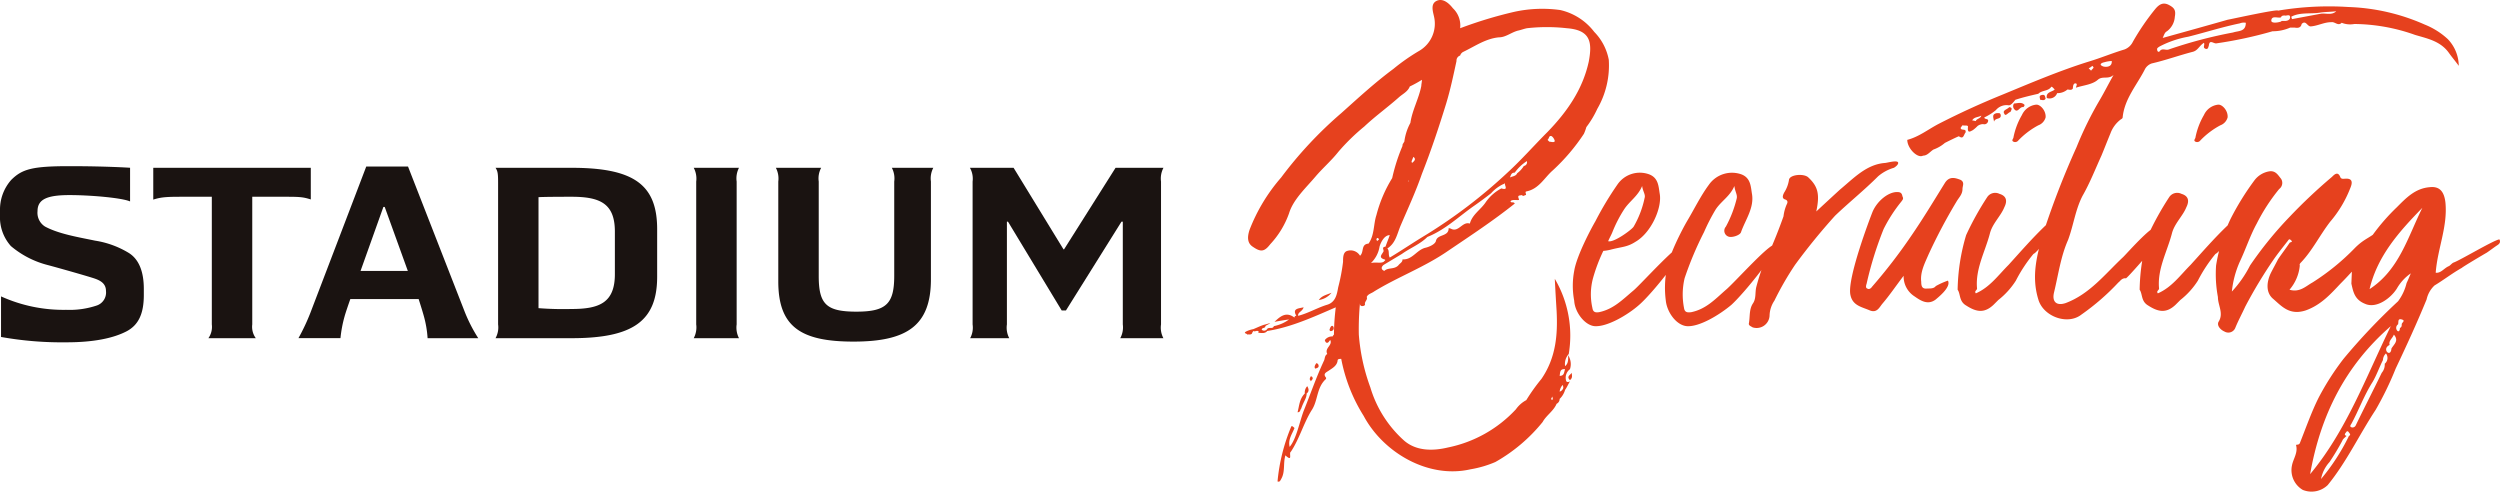 <svg xmlns="http://www.w3.org/2000/svg" xmlns:xlink="http://www.w3.org/1999/xlink" width="370.861" height="72.932" viewBox="0 0 370.861 72.932"><defs><clipPath id="a"><rect width="370.861" height="72.932" fill="none"/></clipPath></defs><g clip-path="url(#a)"><g transform="translate(-590 -202.037)"><path d="M10.98-.27a2.959,2.959,0,0,0,1.89-1.08C11.97-.99,11.43-.9,10.98-.27ZM48.24,11.61c.45-.36.27-.72.27-1.08C48.24,10.89,47.7,11.07,48.24,11.61ZM12.6,4.05a.2.2,0,0,0,.27.27C13.59,4.14,12.96,2.88,12.6,4.05ZM10.89,9.27c0-.09-.27-.18-.27-.18-.18.27-.36.54-.18.81C10.89,9.81,11.07,9.63,10.89,9.27Zm-.99,1.8c-.18-.09-.18.18-.27.36,0,.09.09.18.18.36.09-.18.27-.27.27-.45C10.08,11.25,9.99,11.07,9.9,11.07ZM54-35.91a8.02,8.02,0,0,0-2.16-4.14,8.8,8.8,0,0,0-5.04-3.24,19.45,19.45,0,0,0-6.84.27,63.085,63.085,0,0,0-8.01,2.43,3.516,3.516,0,0,0-1.08-2.97c-.63-.81-1.53-1.53-2.43-1.08s-.54,1.53-.36,2.34a4.665,4.665,0,0,1-2.16,5.04,29.663,29.663,0,0,0-3.87,2.7c-2.79,2.07-5.22,4.32-7.74,6.57A59.58,59.58,0,0,0,5.4-18.45,26.179,26.179,0,0,0,.72-10.71C.36-9.63.36-8.73,1.17-8.19c1.17.81,1.71.81,2.61-.36a13.094,13.094,0,0,0,2.79-4.59c.63-2.07,2.52-3.78,3.96-5.49,1.08-1.26,2.34-2.34,3.33-3.6a30.788,30.788,0,0,1,3.87-3.78c1.62-1.53,3.51-2.88,5.22-4.41.54-.45,1.26-.81,1.53-1.53a17.849,17.849,0,0,0,1.8-.99c0,.36-.09.63-.09.9-.36,1.89-1.35,3.6-1.62,5.49a7.806,7.806,0,0,0-.9,2.79c-.09.09-.09.18-.18.27a.541.541,0,0,0-.09.36,26.857,26.857,0,0,0-1.53,4.77,19.813,19.813,0,0,0-2.34,5.49c-.45,1.35-.27,2.97-1.17,4.23-1.17.09-.63,1.26-1.26,1.8a1.63,1.63,0,0,0-1.89-.72c-.63.18-.63.99-.63,1.62a27.945,27.945,0,0,1-.72,3.78c-.18.99-.36,2.25-1.71,2.61C10.71.9,9.36,1.71,7.92,2.07c-.09-.54.63-.63.81-1.26C7.92.99,7.02.99,7.65,2.07a.239.239,0,0,0-.27.27c-1.08-.81-1.89-.45-2.97.63.9-.18,1.53-.27,2.16-.36a5.574,5.574,0,0,1-2.25.99c-.18.54-.81,0-1.08.54a.544.544,0,0,1-.72,0c0-.36.54-.18.54-.54.18-.18.54-.27.72-.45-.36.09-.63.18-.99.27-.54.18-1.08.45-1.53.63a3.811,3.811,0,0,0-1.08.36c-.45.27.18.27.18.45.18-.09.54.09.72-.18,0-.09.09-.18.18-.36.27.18.54-.18.81.09a.314.314,0,0,1-.09.18c.45,0,.99.18,1.35-.27C6.84,3.78,10.17,2.25,13.5.81a35.145,35.145,0,0,0-.27,4.05c-.09.09-.18.18-.18.27a1.337,1.337,0,0,0-1.17.54.682.682,0,0,0,.18.36c.36.18.45-.27.63-.36.36.81-.9,1.17-.45,2.07-.36.18-.36.63-.45.9-1.26,2.7-2.07,5.13-3.06,7.56-.63,1.71-1.08,4.14-2.07,5.31-.27-1.08.36-1.89.72-2.79-.36-.36-.45-.36-.54-.09a27.513,27.513,0,0,0-1.98,8.01c.27.09.36,0,.54-.36.63-1.08.27-2.34.63-3.51,1.17,1.08.45-.36.81-.54C8.1,20.34,8.73,18,9.9,16.11c.99-1.44.72-3.42,2.16-4.68v-.18c-.54-.63.09-.81.45-1.08.54-.36,1.17-.72,1.26-1.44,0-.27.27-.27.54-.27a24.45,24.45,0,0,0,3.33,8.46c2.88,5.4,9.54,9.36,15.84,7.92a15.963,15.963,0,0,0,3.69-1.08,24.458,24.458,0,0,0,7.02-5.94c.54-.99,1.62-1.62,2.07-2.7a.8.8,0,0,0,.45-.72,3.023,3.023,0,0,0,.81-1.35c.27-.36.45-.81.72-1.26-.18.09-.36.18-.54,0a1.577,1.577,0,0,1,.54-1.8,2.4,2.4,0,0,0-.27-2.07c0,.54.09,1.17-.45,1.62a2.176,2.176,0,0,1,.54-1.8A16.567,16.567,0,0,0,45.99-3.42c.09,1.8.18,3.33.27,4.77.18,3.51-.09,6.93-2.25,10.08a28.109,28.109,0,0,0-2.25,3.15,4.375,4.375,0,0,0-1.53,1.35A18.863,18.863,0,0,1,30.15,21.6c-2.25.54-4.68.54-6.48-.99a17.148,17.148,0,0,1-5.04-7.92,29,29,0,0,1-1.71-7.83A41.47,41.47,0,0,1,17.1.09c0,.18-.09.45.27.54.27,0,.54-.09.45-.36,0-.36.45-.63.27-.99.18-.45.72-.54,1.08-.81,3.51-2.16,7.47-3.6,10.98-6.03,3.33-2.25,6.75-4.5,9.9-7.02-.18-.36-.54,0-.63-.36.36-.36,1.35,0,1.26-.27-.27-.63,0-.54.45-.63.18.27.36,0,.54,0,.18-.09-.18-.45.09-.54,1.89-.36,2.7-2.07,3.96-3.15a29.174,29.174,0,0,0,4.59-5.4,6.837,6.837,0,0,0,.36-.99,14.2,14.2,0,0,0,1.62-2.7A12.871,12.871,0,0,0,54-35.91ZM46.71,13.32a1.693,1.693,0,0,1,.45-.99.979.979,0,0,1,.09.45A.811.811,0,0,1,46.71,13.32Zm.81-3.33c-.18.45-.09.99-.81.99C46.8,10.53,46.71,9.9,47.52,9.99Zm-1.89,4.05a3.9,3.9,0,0,0,.09.45h-.27C45.45,14.31,45.54,14.22,45.63,14.04ZM25.02-21.51c.45.36.09.63-.09.81s-.18-.09-.18-.18C24.84-21.06,24.93-21.33,25.02-21.51ZM24.3-18c0,.09,0,.09-.09.18C24.21-17.82,24.21-18,24.3-18ZM19.62-9.45c.18-.09.27.09.27.27-.09,0-.18.09-.27.18,0-.09-.09-.18-.09-.27A.314.314,0,0,1,19.62-9.45Zm-.9,3.69A4.32,4.32,0,0,0,19.98-8.1c0-.18.54-1.8,1.53-1.8-.18.54-.45,1.17-.63,1.71-.72.09-.09.54-.36.81-.18.36-.72.81.18,1.08.36.09-.09.27-.09.36C20.07-5.67,19.53-5.94,18.72-5.76ZM38.07-16.83a6.5,6.5,0,0,0-2.34,2.07c-.72,1.08-1.98,1.8-2.34,3.15-1.08-.36-1.62,1.26-2.7.81-.18-.09-.45-.18-.45-.09,0,1.26-1.71.81-1.89,1.89-.18.54-1.17.9-1.62.99-1.26.36-1.89,1.8-3.33,1.71,0,.45-.36.54-.63.9-.63.63-1.53.27-2.07.81v0c-.45-.18-.54-.54-.09-.9l2.7-1.62c1.26-.9,2.7-1.44,3.78-2.52,2.7-1.08,4.68-3.06,7.02-4.68.9-.63,1.62-1.17,2.43-1.8a5.565,5.565,0,0,1,1.8-1.35c.09,0,.18-.09.27-.18C38.43-17.37,39.24-16.47,38.07-16.83Zm3.33-3.33a3.837,3.837,0,0,1-.99,1.08c-.18.45-.72.45-1.08.63.18-.36.18-.72.72-.72a6.485,6.485,0,0,1,1.8-1.71A.556.556,0,0,1,41.4-20.16Zm3.78-3.6-.27-.27c.27-.18.18-.72.63-.54a1.237,1.237,0,0,1,.45.72C45.9-23.58,45.45-23.76,45.18-23.76Zm5.85-11.88c-.9,4.14-3.24,7.47-6.12,10.44-1.98,1.98-3.87,4.14-5.94,6.03A76.063,76.063,0,0,1,26.82-9.9c-1.8,1.08-3.51,2.25-5.31,3.33-.27-.45,0-.99-.36-1.35,1.26-.81,1.44-2.16,1.98-3.42,1.08-2.52,2.25-5.04,3.15-7.65,1.35-3.42,2.52-6.93,3.6-10.44.63-2.07,1.08-4.23,1.53-6.3a.787.787,0,0,1,.54-.81.922.922,0,0,1,.45-.54c1.71-.81,3.33-1.98,5.31-2.16.99,0,1.8-.72,2.79-.99.45-.09.9-.27,1.35-.36a26.22,26.22,0,0,1,5.94,0C51.3-40.32,51.57-38.52,51.03-35.64ZM8.37,15.84c.36-1.08.81-1.53.81-2.25.36-.27.36-.63.09-1.08a1.323,1.323,0,0,0-.36,1.08c-.81.81-.81,1.8-1.08,2.79C8.28,16.38,8.19,16.02,8.37,15.84ZM57.69-1.71c-1.62,1.35-2.97,2.79-5.13,3.24-.54.09-.9,0-.99-.63a9.164,9.164,0,0,1,.09-4.41,24.777,24.777,0,0,1,1.53-4.05,6.646,6.646,0,0,0,1.08-.18c1.71-.45,2.43-.36,3.69-1.17,2.34-1.35,3.96-5.04,3.6-7.11-.18-1.08-.18-2.34-1.53-2.88a4.02,4.02,0,0,0-4.77,1.53,47.63,47.63,0,0,0-3.24,5.4c-.63,1.08-2.79,5.13-3.15,7.38a11.83,11.83,0,0,0,0,4.41c.09,1.71,1.53,3.6,2.97,3.78,1.89.18,5.04-1.71,6.66-3.15,1.98-1.71,6.84-7.83,6.66-8.82C64.89-9.45,58.86-2.7,57.69-1.71ZM56.25-13.68c.81-1.26,2.07-1.98,2.7-3.51.09.81.54,1.26.36,1.8a14.2,14.2,0,0,1-1.62,4.23c-.27.45-2.97,2.43-3.78,2.16.18-.45.45-.9.63-1.35A19.481,19.481,0,0,1,56.25-13.68ZM72.18.45c1.89-1.71,6.84-7.83,6.57-8.82-.27-1.08-6.21,5.67-7.47,6.66C69.75-.36,68.4,1.08,66.24,1.53c-.63.09-.99,0-1.08-.63a10.441,10.441,0,0,1,.09-4.41,50.134,50.134,0,0,1,2.88-6.84,29.2,29.2,0,0,1,1.71-3.33c.81-1.26,2.16-1.98,2.79-3.51.09.81.45,1.26.36,1.8a17.148,17.148,0,0,1-1.62,4.23.919.919,0,0,0,.72,1.53c.63,0,1.44-.36,1.53-.72.63-1.8,1.98-3.6,1.62-5.67-.18-1.08-.18-2.34-1.53-2.88a4.18,4.18,0,0,0-4.86,1.53c-1.26,1.71-2.16,3.6-3.24,5.4-.63,1.08-2.79,5.13-3.06,7.38a14.754,14.754,0,0,0-.09,4.41c.18,1.71,1.53,3.6,3.06,3.78C67.41,3.78,70.47,1.89,72.18.45ZM95.04-20.61c-2.79.18-4.68,2.25-6.75,3.96q-1.62,1.485-3.51,3.24c.54-2.52.27-3.69-1.17-5.04-.63-.63-2.79-.45-2.88.36a4.848,4.848,0,0,1-.72,1.89c-.18.36-.36.81.09.99.63.18.36.63.27.81a6.018,6.018,0,0,0-.45,1.71,75,75,0,0,1-3.06,7.38,32.222,32.222,0,0,0-.99,3.15c-.18.81,0,1.62-.45,2.34-.63.9-.45,1.98-.63,2.97-.09.36.27.45.54.63a1.922,1.922,0,0,0,2.52-1.71,4.164,4.164,0,0,1,.72-2.25,44.944,44.944,0,0,1,3.06-5.31,91.312,91.312,0,0,1,5.94-7.29c2.07-1.98,4.32-3.78,6.39-5.85a6.354,6.354,0,0,1,2.34-1.26s.63-.36.63-.72C96.93-21.06,95.58-20.7,95.04-20.61Zm11.16,2.52c-.9-.36-1.71-.54-2.34.45-1.62,2.61-3.24,5.31-5.04,7.92a78.391,78.391,0,0,1-5.76,7.47c-.18.27-.45.45-.72.27-.27-.09-.18-.45-.09-.72a52.638,52.638,0,0,1,2.52-8.1,22.082,22.082,0,0,1,2.61-4.05c.27-.36.36-.45.18-.81-.09-.54-.36-.63-.81-.63-1.26,0-2.88,1.26-3.6,2.88-.54,1.35-3.69,9.72-3.33,12.24C90.09.54,91.44.72,92.7,1.26c1.08.45,1.44-.45,1.89-.99,1.08-1.26,1.98-2.61,3.15-4.14A3.494,3.494,0,0,0,99.36-.81c.9.63,1.98,1.35,3.15.45.18-.18,2.34-1.8,1.8-2.79a10.932,10.932,0,0,0-1.8.81c-.27.36-.72.36-1.26.36-.72.09-.9-.27-.9-.99-.18-1.44.54-2.79,1.08-4.05a81.064,81.064,0,0,1,4.14-7.83c.36-.63.9-1.08.9-1.89C106.47-17.19,106.83-17.73,106.2-18.09Zm7.83-5.67a.588.588,0,0,0,.72-.18,11.768,11.768,0,0,1,2.97-2.25,1.737,1.737,0,0,0,1.08-1.17c.09-.99-.81-1.98-1.44-1.89a2.623,2.623,0,0,0-2.07,1.53,10.628,10.628,0,0,0-1.26,3.33C114.03-24.21,113.67-23.94,114.03-23.76Zm4.77,12.42c-1.98,1.89-3.69,3.87-5.49,5.85-1.53,1.53-2.79,3.33-4.86,4.23-.27-.36.18-.45.18-.72-.27-2.88,1.17-5.4,1.89-8.1.36-1.53,1.62-2.61,2.16-3.96.54-1.08.18-1.71-.72-1.98a1.423,1.423,0,0,0-1.8.45,43.418,43.418,0,0,0-3.15,5.67,29.718,29.718,0,0,0-1.26,8.1c.45.63.18,1.71,1.26,2.34,1.53.99,2.7,1.17,4.05-.09l.72-.72a11.477,11.477,0,0,0,2.61-2.88A21.474,21.474,0,0,1,117-7.11a1.242,1.242,0,0,0,.36-.27,5.055,5.055,0,0,0,1.44-2.43C119.43-11.34,118.89-11.43,118.8-11.34Zm-4.68-18.09a.675.675,0,0,0,0,.81c.54.72.81-.36,1.35-.27.09,0,.27-.27.18-.36C115.2-29.7,114.57-29.43,114.12-29.43Zm-2.61,1.44c-.72.18-.45.63-.36,1.26.18-.63,1.08-.27.99-.99C112.05-28.08,111.87-27.99,111.51-27.99Zm1.89-.9c-.27.36-1.08.45-.72.99.18.45.54-.18.9-.27C113.76-28.53,113.94-28.8,113.4-28.89Zm5.4-1.26c-.09-.36-.09-.63-.54-.54-.54.09-.27.45-.27.72C118.26-29.97,118.62-29.79,118.8-30.15Zm59.67-8.82a11.071,11.071,0,0,0-3.42-2.16,30.286,30.286,0,0,0-11.34-2.61,45.441,45.441,0,0,0-10.44.54c0-.27-6.93,1.26-7.47,1.35-3.15.9-6.39,1.8-9.63,2.7.18-.36.27-.81.63-.99a2.909,2.909,0,0,0,1.17-2.16c.18-.99-.09-1.35-.99-1.8-.81-.36-1.35,0-1.89.63a35.717,35.717,0,0,0-3.33,4.86,2.285,2.285,0,0,1-1.26,1.17c-1.8.54-3.51,1.26-5.31,1.8-4.32,1.35-8.55,3.15-12.69,4.86-3.33,1.35-6.48,2.79-9.63,4.41-1.53.81-2.88,1.89-4.59,2.34,0,1.26,1.53,2.79,2.34,2.34.63,0,.99-.54,1.53-.9a5.334,5.334,0,0,0,1.71-.99c.72-.36,1.44-.72,2.07-.99.72.54.72-.27.99-.54.18-.72-.72-.18-.72-.72.09-.09.18-.27.27-.36.27.09.9-.09.81.27-.09.99.36.63.72.45a5.144,5.144,0,0,0,.72-.63,1.452,1.452,0,0,1,.81-.27.569.569,0,0,0,.72-.36c.18-.54-.54-.27-.54-.63a7.938,7.938,0,0,0,1.71-1.08,2.06,2.06,0,0,1,1.89-.72c.36.09.99-.81.99-.81,1.08-.36,2.25-.63,3.42-.9.54-.54,1.44-.36,1.89-.99.09-.18.36.18.54.36-.36.36-1.35.36-1.17,1.26a1.2,1.2,0,0,0,1.53-.72,2.271,2.271,0,0,0,1.53-.54c.27,0,.63.18.81-.18,0-.36.09-.81.45-.72.27.09,0,.45,0,.63,1.08-.36,2.43-.45,3.24-1.17.72-.63,1.53,0,2.34-.72-.81,1.44-1.35,2.52-1.98,3.6a52.146,52.146,0,0,0-3.51,7.11,123.975,123.975,0,0,0-4.86,12.51c-.99,3.33-1.89,6.57-.81,10.08.72,2.52,4.32,3.87,6.39,2.25a34.81,34.81,0,0,0,5.49-4.77c.27-.18.45-.63,1.08-.63-.18.45,2.79-2.97,2.79-2.97s2.16-3.69,1.89-4.5c-.36-.9-4.32,3.6-5.04,4.32-2.7,2.52-4.95,5.49-8.55,6.84-1.35.45-2.07-.18-1.71-1.62.63-2.61.99-5.31,2.07-7.74.81-2.16,1.08-4.5,2.16-6.57,1.08-1.89,1.89-3.96,2.79-5.94.45-1.08.9-2.25,1.35-3.33A4.525,4.525,0,0,1,129.87-27c.09-.09.36-.18.36-.36.27-2.79,2.16-4.86,3.33-7.2a1.811,1.811,0,0,1,.99-.81c1.98-.45,3.96-1.17,6.03-1.71.81-.18.99-.9,1.71-1.35.18.36-.27.72.27.9.36.09.36-.27.45-.45.09-.99.63-.36,1.08-.36a61.6,61.6,0,0,0,8.37-1.8,6.456,6.456,0,0,0,2.61-.54h.72c.45.09.9,0,.99-.54.63-.63.81.36,1.35.36,1.08-.09,1.98-.63,3.06-.63.54-.09.99.63,1.53.09a3.419,3.419,0,0,0,1.89.18,27.46,27.46,0,0,1,9,1.62c1.8.54,3.78.9,5.04,2.7.45.63.99,1.26,1.44,1.89A5.819,5.819,0,0,0,178.47-38.97ZM108.45-26.82c-.09,0-.36-.09-.54-.09.27-.54.9-.45,1.35-.72C109.17-27.18,108.54-27.18,108.45-26.82Zm17.1-7.47-.36-.36a1.883,1.883,0,0,0,.54-.36c.09.09.18.18.18.27C125.82-34.56,125.64-34.47,125.55-34.29Zm1.8-.63c-.72-.27-.27-.54.18-.63a4.517,4.517,0,0,1,1.08-.18C128.7-34.74,127.62-34.83,127.35-34.92Zm19.26-5.04a67.554,67.554,0,0,0-9.54,2.52c-.45.18-.99-.27-1.35.27-.18.18-.36,0-.36-.18-.09-.27.09-.36.36-.54a14.712,14.712,0,0,1,4.23-1.44c2.52-.63,5.04-1.44,7.65-1.98a1.622,1.622,0,0,1,.9-.09C148.5-40.05,147.42-40.23,146.61-39.96Zm7.65-1.71h-.45l-.09.09c-.54.18-1.35.27-1.44-.09,0-.9.99-.36,1.44-.54.09-.27.36-.27.54-.27.27.09.81-.27.81.27C155.07-41.85,154.71-41.67,154.26-41.67Zm5.4-1.08-4.32.81c0-.09-.09-.27-.09-.36,1.35-.72,2.97-.36,4.41-.63.72-.09,1.53-.09,2.25-.18C161.28-42.48,160.38-42.84,159.66-42.75ZM141.03-23.76a.588.588,0,0,0,.72-.18,11.769,11.769,0,0,1,2.97-2.25,1.737,1.737,0,0,0,1.08-1.17c.09-.99-.81-1.98-1.44-1.89a2.623,2.623,0,0,0-2.07,1.53,10.627,10.627,0,0,0-1.26,3.33C141.03-24.21,140.67-23.94,141.03-23.76Zm4.77,12.42c-1.98,1.89-3.69,3.87-5.49,5.85-1.53,1.53-2.79,3.33-4.86,4.23-.27-.36.18-.45.18-.72-.27-2.88,1.17-5.4,1.89-8.1.36-1.53,1.62-2.61,2.16-3.96.54-1.08.18-1.71-.72-1.98a1.423,1.423,0,0,0-1.8.45,43.418,43.418,0,0,0-3.15,5.67,29.718,29.718,0,0,0-1.26,8.1c.45.63.18,1.71,1.26,2.34,1.53.99,2.7,1.17,4.05-.09l.72-.72a11.477,11.477,0,0,0,2.61-2.88A21.473,21.473,0,0,1,144-7.11a1.242,1.242,0,0,0,.36-.27,5.055,5.055,0,0,0,1.44-2.43C146.43-11.34,145.89-11.43,145.8-11.34Zm22.77.36c-1.53,1.53-2.34,1.44-3.87,2.97a34.177,34.177,0,0,1-6.3,5.13c-.99.54-1.89,1.53-3.42,1.08a6.4,6.4,0,0,0,1.53-3.6c-.09-.18.09-.36.18-.45,1.71-1.8,2.79-4.05,4.32-6.03a17.256,17.256,0,0,0,2.97-4.95c.27-.63.54-1.53-.72-1.44-.27,0-.54.09-.72-.18-.36-.99-.9-.45-1.26-.09a79.094,79.094,0,0,0-6.3,5.94,55.316,55.316,0,0,0-5.85,7.2,16.588,16.588,0,0,1-2.7,3.87,14.512,14.512,0,0,1,1.17-4.41c.9-1.89,1.53-3.87,2.52-5.67a27.855,27.855,0,0,1,3.33-5.13,1.126,1.126,0,0,0,.27-1.53c-.45-.54-.81-1.26-1.8-1.08A3.455,3.455,0,0,0,149.76-18a39.946,39.946,0,0,0-3.51,5.67,25.358,25.358,0,0,0-2.16,6.93,18.412,18.412,0,0,0,.27,4.68c0,1.26.9,2.43.09,3.69-.27.54.27,1.17.9,1.44a1.117,1.117,0,0,0,1.62-.63c.45-1.08.99-2.07,1.44-3.06a69.137,69.137,0,0,1,4.23-7.02c.63-.9,1.35-1.8,1.98-2.61.18-.18.27-.54.54-.27.45.36-.09.27-.18.45-.54.81-1.17,1.62-1.71,2.43-.36.72-.72,1.35-1.08,2.07-.63,1.35-.72,2.88.36,3.78,1.26,1.08,2.43,2.52,4.86,1.71,2.25-.81,3.69-2.43,5.13-3.96,2.07-2.07,3.96-4.41,5.94-6.57.99-1.08.54-.81,1.17-2.07A3.036,3.036,0,0,0,168.57-10.98Zm17.55,1.71c-.81.09-5.76,3.06-6.75,3.42-.27.09-.45.36-.72.54-.72.27-1.17,1.08-1.98.99.27-3.6,1.8-6.84,1.44-10.44-.18-1.53-.81-2.43-2.34-2.25-2.16.18-3.51,1.62-4.86,2.97a30.22,30.22,0,0,0-6.21,8.46,1.614,1.614,0,0,1-.45.63l-.09,2.25c.27,1.17.45,2.34,1.98,2.97,1.71.81,3.87-.81,4.77-2.25a6.848,6.848,0,0,1,2.07-2.25c-.27.63-.45,1.08-.63,1.44a7.43,7.43,0,0,1-1.26,2.7,90.334,90.334,0,0,0-8.1,8.55,39.048,39.048,0,0,0-3.69,5.76c-1.08,2.16-1.89,4.5-2.79,6.75-.18.36-.63.09-.54.36.27,1.08-.45,1.98-.63,2.97a3.389,3.389,0,0,0,1.62,3.6,3.456,3.456,0,0,0,3.69-.72c2.79-3.42,4.68-7.47,7.11-11.16a48.038,48.038,0,0,0,2.97-6.12c1.62-3.42,3.15-6.75,4.59-10.26a4.012,4.012,0,0,1,1.17-2.07c1.35-.81,2.61-1.8,4.05-2.61.18-.18,3.06-1.89,3.69-2.25.54-.36.99-.72,1.53-1.08C186.21-8.64,186.3-8.91,186.12-9.27ZM158.04,25.56c1.53-8.64,5.13-16.02,11.97-21.96C166.32,11.16,163.44,19.08,158.04,25.56Zm5.76-5.67a30.945,30.945,0,0,1-4.14,6.39,5.135,5.135,0,0,1,1.26-2.52,36.451,36.451,0,0,0,1.89-3.15c.09-.27.36-.45.63-.72-.45-.18-.18-.36,0-.63a.169.169,0,0,1,.27,0C163.89,19.53,164.16,19.71,163.8,19.89Zm4.86-9.36c-1.26,2.61-2.61,5.22-3.87,7.83a.539.539,0,0,1-.54.27c-.36-.09-.27-.27-.09-.54,1.08-1.98,1.89-4.23,3.15-6.21.54-.9.99-2.16,1.53-3.24a1.445,1.445,0,0,1,.45-.99,1.112,1.112,0,0,1-.18,1.53A1.893,1.893,0,0,1,168.66,10.53Zm1.44-3.6c-.09,1.44-1.53.09-.27-.54-.18-.63.45-.99.63-1.53C171.27,5.76,170.46,6.3,170.1,6.93Zm1.26-3.06c0,.27-.09.63-.36.45a.642.642,0,0,1,.09-.99c.09-.36-.09-.9.54-.72s0,.45,0,.72C171.63,3.51,171.63,3.78,171.36,3.87Zm-4.5-5.76c1.17-4.95,4.41-8.55,7.83-12.06C172.53-9.63,171.27-4.77,166.86-1.89Z" transform="translate(774.654 246.816)" fill="#e6411e"/><g transform="translate(590 226.691)"><path d="M138,153.829H114.631v4.719c1.3-.422,2.242-.422,4.808-.422h3.878v18.938a2.913,2.913,0,0,1-.506,2.042h7.031a2.847,2.847,0,0,1-.526-2.042V158.126l0,0,.005,0h4.341c2.565,0,3.1,0,4.338.4Z" transform="translate(-91.895 -153.592)" fill="#1a1311"/><path d="M103.55,164.612c-2.367-.494-5.372-.98-7.43-2.094a2.409,2.409,0,0,1-1.108-2.283c0-1.795,1.483-2.382,4.761-2.382,3.054,0,7.744.4,8.968.942V153.8s-3.5-.237-9.007-.237-7.007.431-8.625,2.04a6.642,6.642,0,0,0-1.664,4.518v.736a6.406,6.406,0,0,0,1.618,4.561,13.709,13.709,0,0,0,5.365,2.787c1.62.428,6.359,1.772,7.164,2.065s1.573.745,1.573,1.8a2.031,2.031,0,0,1-1.325,2.149,12.609,12.609,0,0,1-4.578.655,22.437,22.437,0,0,1-9.664-1.993V178.9a51.308,51.308,0,0,0,9.7.794c4.1,0,6.956-.625,8.872-1.606,1.817-.931,2.61-2.63,2.61-5.414v-.91c0-2.72-.819-4.432-2.2-5.31a13.638,13.638,0,0,0-5.033-1.843" transform="translate(-89.445 -153.567)" fill="#1a1311"/><path d="M203.812,155.871a3.42,3.42,0,0,0-.368-2.041h6.715a3.4,3.4,0,0,0-.348,2.041v21.194a3.405,3.405,0,0,0,.348,2.042h-6.715a3.425,3.425,0,0,0,.368-2.042Z" transform="translate(-100.533 -153.593)" fill="#1a1311"/><path d="M277.537,153.829h-7.1l-7.643,12.1h-.08l-7.405-12.1h-6.481a3.283,3.283,0,0,1,.4,2.042v21.193a3.277,3.277,0,0,1-.363,2.042h5.8a3.351,3.351,0,0,1-.348-2.042V161.819h.16l7.965,13.171h.636l8.238-13.171h.194v15.245a3.367,3.367,0,0,1-.378,2.042h6.4a3.342,3.342,0,0,1-.353-2.042V155.871a3.386,3.386,0,0,1,.365-2.042" transform="translate(-104.948 -153.592)" fill="#1a1311"/><path d="M234.5,155.871v13.954c0,4.118-1.112,5.346-5.6,5.346-4.449,0-5.6-1.083-5.6-5.273V155.871a3.354,3.354,0,0,1,.362-2.041h-6.722a3.449,3.449,0,0,1,.361,2.041v14.822c0,6.753,3.377,8.92,11.162,8.92,7.9,0,11.48-2.347,11.48-9.244v-14.5a3.392,3.392,0,0,1,.356-2.041h-6.155a3.4,3.4,0,0,1,.357,2.041" transform="translate(-101.846 -153.593)" fill="#1a1311"/><path d="M163.087,175l-8.343-21.374h-6.2c0,.023-8.3,21.737-8.3,21.737a30.223,30.223,0,0,1-1.756,3.721h6.233a18.572,18.572,0,0,1,.6-3.19c.159-.6.668-2.055.862-2.606h10.136c.156.488.564,1.767.766,2.508a15.816,15.816,0,0,1,.561,3.289h7.515A22.767,22.767,0,0,1,163.087,175m-12-15.38h.2l3.428,9.49H147.7Z" transform="translate(-94.215 -153.573)" fill="#1a1311"/><path d="M182.15,153.829H170.877c.354.551.378.951.378,2.362v20.874a3.283,3.283,0,0,1-.382,2.042H182.15c9.057,0,12.7-2.5,12.7-9.11v-7.057c0-6.608-3.448-9.11-12.7-9.11m6.428,15.781c0,4.261-2.343,5.164-6.428,5.164a47.3,47.3,0,0,1-4.9-.124V158.188s.647-.062,4.9-.062,6.428,1.011,6.428,5.165Z" transform="translate(-97.365 -153.592)" fill="#1a1311"/></g></g></g></svg>
